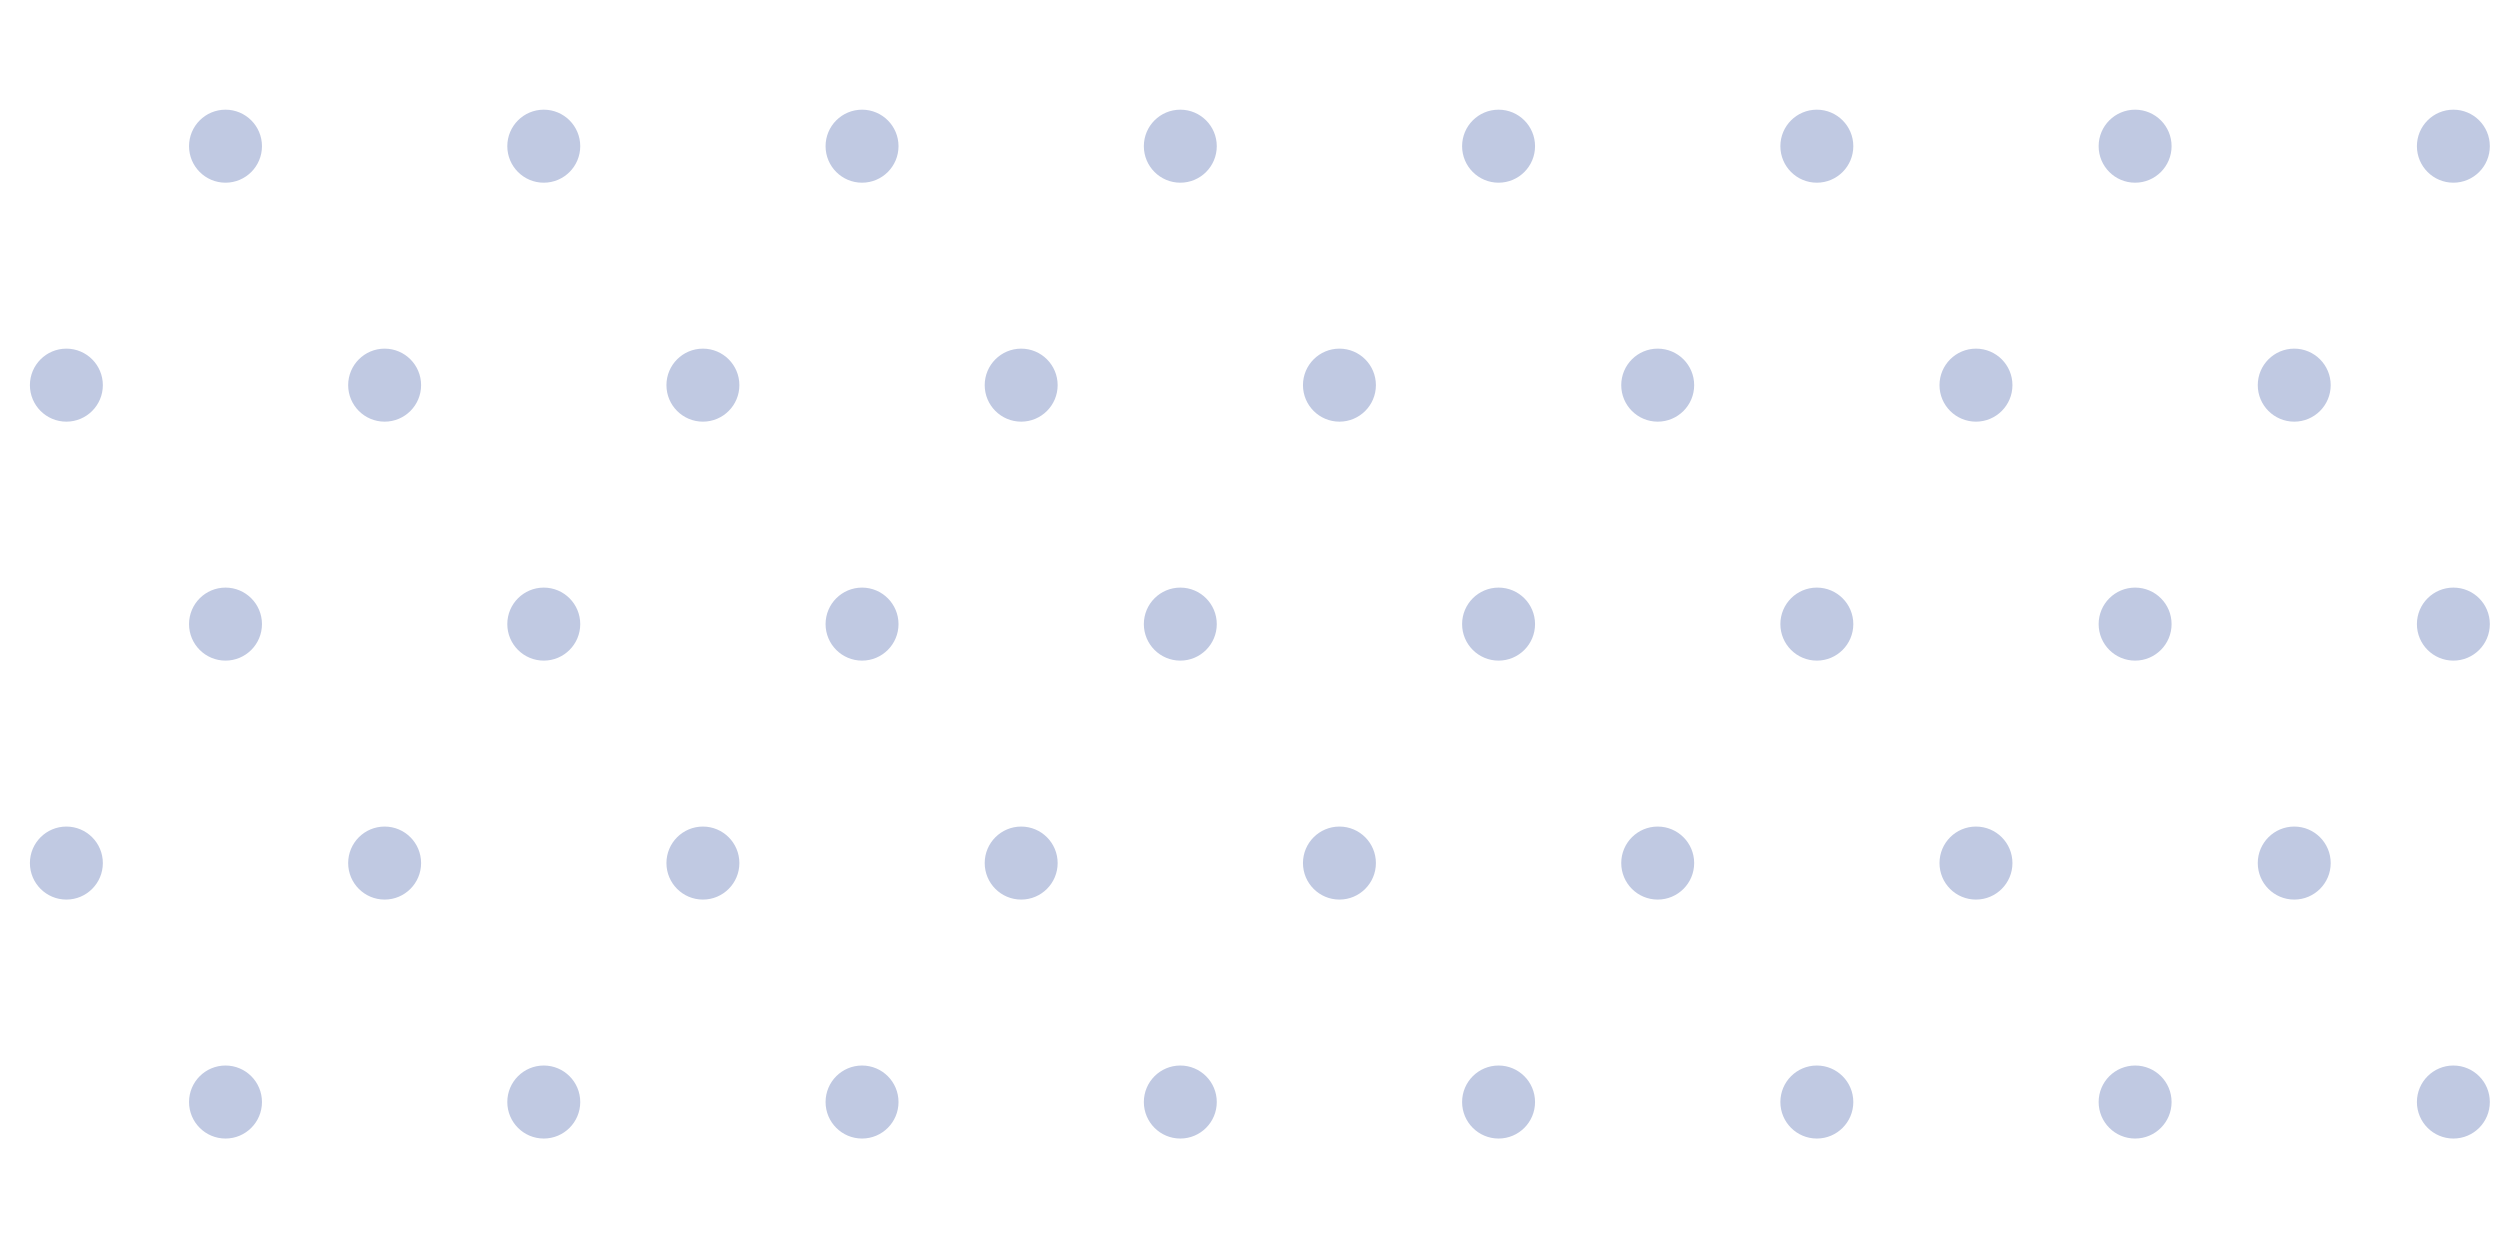 <svg width="296" height="149" viewBox="0 0 296 149" fill="none" xmlns="http://www.w3.org/2000/svg">
<mask id="mask0" mask-type="alpha" maskUnits="userSpaceOnUse" x="0" y="0" width="296" height="149">
<rect x="0.571" y="0.3" width="295.079" height="148.191" fill="white"/>
<rect x="0.571" y="0.3" width="295.079" height="148.191" stroke="white"/>
</mask>
<g mask="url(#mask0)">
<path fill-rule="evenodd" clip-rule="evenodd" d="M290.479 12.986C288.095 12.986 286.162 14.921 286.162 17.308C286.162 19.696 288.095 21.631 290.479 21.631C292.864 21.631 294.797 19.696 294.797 17.308C294.797 14.921 292.864 12.986 290.479 12.986Z" fill="#C0C9E2"/>
<path fill-rule="evenodd" clip-rule="evenodd" d="M290.479 69.572C288.095 69.572 286.162 71.507 286.162 73.895C286.162 76.282 288.095 78.217 290.479 78.217C292.864 78.217 294.797 76.282 294.797 73.895C294.797 71.507 292.864 69.572 290.479 69.572Z" fill="#C0C9E2"/>
<path fill-rule="evenodd" clip-rule="evenodd" d="M290.479 126.158C288.095 126.158 286.162 128.093 286.162 130.481C286.162 132.868 288.095 134.803 290.479 134.803C292.864 134.803 294.797 132.868 294.797 130.481C294.797 128.093 292.864 126.158 290.479 126.158Z" fill="#C0C9E2"/>
<path fill-rule="evenodd" clip-rule="evenodd" d="M252.797 12.986C250.412 12.986 248.479 14.921 248.479 17.308C248.479 19.696 250.412 21.631 252.797 21.631C255.182 21.631 257.115 19.696 257.115 17.308C257.115 14.921 255.182 12.986 252.797 12.986Z" fill="#C0C9E2"/>
<path fill-rule="evenodd" clip-rule="evenodd" d="M252.797 69.572C250.412 69.572 248.479 71.507 248.479 73.895C248.479 76.282 250.412 78.217 252.797 78.217C255.182 78.217 257.115 76.282 257.115 73.895C257.115 71.507 255.182 69.572 252.797 69.572Z" fill="#C0C9E2"/>
<path fill-rule="evenodd" clip-rule="evenodd" d="M275.955 45.602C275.955 43.215 274.022 41.279 271.638 41.279C269.253 41.279 267.32 43.215 267.32 45.602C267.32 47.989 269.253 49.924 271.638 49.924C274.022 49.924 275.955 47.989 275.955 45.602Z" fill="#C0C9E2"/>
<path fill-rule="evenodd" clip-rule="evenodd" d="M252.797 126.158C250.412 126.158 248.479 128.093 248.479 130.481C248.479 132.868 250.412 134.803 252.797 134.803C255.182 134.803 257.115 132.868 257.115 130.481C257.115 128.093 255.182 126.158 252.797 126.158Z" fill="#C0C9E2"/>
<path fill-rule="evenodd" clip-rule="evenodd" d="M275.955 102.188C275.955 99.8 274.022 97.865 271.638 97.865C269.253 97.865 267.32 99.8 267.32 102.188C267.32 104.575 269.253 106.51 271.638 106.51C274.022 106.51 275.955 104.575 275.955 102.188Z" fill="#C0C9E2"/>
<path fill-rule="evenodd" clip-rule="evenodd" d="M215.114 12.986C212.729 12.986 210.796 14.921 210.796 17.308C210.796 19.696 212.729 21.631 215.114 21.631C217.498 21.631 219.432 19.696 219.432 17.308C219.432 14.921 217.498 12.986 215.114 12.986Z" fill="#C0C9E2"/>
<path fill-rule="evenodd" clip-rule="evenodd" d="M215.114 69.572C212.729 69.572 210.796 71.507 210.796 73.895C210.796 76.282 212.729 78.217 215.114 78.217C217.498 78.217 219.432 76.282 219.432 73.895C219.432 71.507 217.498 69.572 215.114 69.572Z" fill="#C0C9E2"/>
<path fill-rule="evenodd" clip-rule="evenodd" d="M238.273 45.602C238.273 43.215 236.34 41.279 233.955 41.279C231.57 41.279 229.637 43.215 229.637 45.602C229.637 47.989 231.57 49.924 233.955 49.924C236.34 49.924 238.273 47.989 238.273 45.602Z" fill="#C0C9E2"/>
<path fill-rule="evenodd" clip-rule="evenodd" d="M215.114 126.158C212.729 126.158 210.796 128.093 210.796 130.481C210.796 132.868 212.729 134.803 215.114 134.803C217.498 134.803 219.432 132.868 219.432 130.481C219.432 128.093 217.498 126.158 215.114 126.158Z" fill="#C0C9E2"/>
<path fill-rule="evenodd" clip-rule="evenodd" d="M238.273 102.188C238.273 99.8 236.34 97.865 233.955 97.865C231.57 97.865 229.637 99.8 229.637 102.188C229.637 104.575 231.57 106.51 233.955 106.51C236.34 106.51 238.273 104.575 238.273 102.188Z" fill="#C0C9E2"/>
<path fill-rule="evenodd" clip-rule="evenodd" d="M177.431 12.986C175.046 12.986 173.113 14.921 173.113 17.308C173.113 19.696 175.046 21.631 177.431 21.631C179.816 21.631 181.749 19.696 181.749 17.308C181.749 14.921 179.816 12.986 177.431 12.986Z" fill="#C0C9E2"/>
<path fill-rule="evenodd" clip-rule="evenodd" d="M177.431 69.572C175.046 69.572 173.113 71.507 173.113 73.895C173.113 76.282 175.046 78.217 177.431 78.217C179.816 78.217 181.749 76.282 181.749 73.895C181.749 71.507 179.816 69.572 177.431 69.572Z" fill="#C0C9E2"/>
<path fill-rule="evenodd" clip-rule="evenodd" d="M200.59 45.602C200.59 43.215 198.657 41.279 196.272 41.279C193.888 41.279 191.955 43.215 191.955 45.602C191.955 47.989 193.888 49.924 196.272 49.924C198.657 49.924 200.59 47.989 200.59 45.602Z" fill="#C0C9E2"/>
<path fill-rule="evenodd" clip-rule="evenodd" d="M177.431 126.158C175.046 126.158 173.113 128.093 173.113 130.481C173.113 132.868 175.046 134.803 177.431 134.803C179.816 134.803 181.749 132.868 181.749 130.481C181.749 128.093 179.816 126.158 177.431 126.158Z" fill="#C0C9E2"/>
<path fill-rule="evenodd" clip-rule="evenodd" d="M200.59 102.188C200.59 99.8 198.657 97.865 196.272 97.865C193.888 97.865 191.955 99.8 191.955 102.188C191.955 104.575 193.888 106.51 196.272 106.51C198.657 106.51 200.59 104.575 200.59 102.188Z" fill="#C0C9E2"/>
<path fill-rule="evenodd" clip-rule="evenodd" d="M139.748 12.986C137.364 12.986 135.431 14.921 135.431 17.308C135.431 19.696 137.364 21.631 139.748 21.631C142.133 21.631 144.066 19.696 144.066 17.308C144.066 14.921 142.133 12.986 139.748 12.986Z" fill="#C0C9E2"/>
<path fill-rule="evenodd" clip-rule="evenodd" d="M139.748 69.572C137.364 69.572 135.431 71.507 135.431 73.895C135.431 76.282 137.364 78.217 139.748 78.217C142.133 78.217 144.066 76.282 144.066 73.895C144.066 71.507 142.133 69.572 139.748 69.572Z" fill="#C0C9E2"/>
<path fill-rule="evenodd" clip-rule="evenodd" d="M162.907 45.602C162.907 43.215 160.974 41.279 158.589 41.279C156.205 41.279 154.271 43.215 154.271 45.602C154.271 47.989 156.205 49.924 158.589 49.924C160.974 49.924 162.907 47.989 162.907 45.602Z" fill="#C0C9E2"/>
<path fill-rule="evenodd" clip-rule="evenodd" d="M139.748 126.158C137.364 126.158 135.431 128.093 135.431 130.481C135.431 132.868 137.364 134.803 139.748 134.803C142.133 134.803 144.066 132.868 144.066 130.481C144.066 128.093 142.133 126.158 139.748 126.158Z" fill="#C0C9E2"/>
<path fill-rule="evenodd" clip-rule="evenodd" d="M162.907 102.188C162.907 99.8 160.974 97.865 158.589 97.865C156.205 97.865 154.271 99.8 154.271 102.188C154.271 104.575 156.205 106.51 158.589 106.51C160.974 106.51 162.907 104.575 162.907 102.188Z" fill="#C0C9E2"/>
<path fill-rule="evenodd" clip-rule="evenodd" d="M102.066 12.986C99.681 12.986 97.748 14.921 97.748 17.308C97.748 19.696 99.681 21.631 102.066 21.631C104.451 21.631 106.384 19.696 106.384 17.308C106.384 14.921 104.451 12.986 102.066 12.986Z" fill="#C0C9E2"/>
<path fill-rule="evenodd" clip-rule="evenodd" d="M102.066 69.572C99.681 69.572 97.748 71.507 97.748 73.895C97.748 76.282 99.681 78.217 102.066 78.217C104.451 78.217 106.384 76.282 106.384 73.895C106.384 71.507 104.451 69.572 102.066 69.572Z" fill="#C0C9E2"/>
<path fill-rule="evenodd" clip-rule="evenodd" d="M125.225 45.602C125.225 43.215 123.291 41.279 120.907 41.279C118.522 41.279 116.589 43.215 116.589 45.602C116.589 47.989 118.522 49.924 120.907 49.924C123.291 49.924 125.225 47.989 125.225 45.602Z" fill="#C0C9E2"/>
<path fill-rule="evenodd" clip-rule="evenodd" d="M102.066 126.158C99.681 126.158 97.748 128.093 97.748 130.481C97.748 132.868 99.681 134.803 102.066 134.803C104.451 134.803 106.384 132.868 106.384 130.481C106.384 128.093 104.451 126.158 102.066 126.158Z" fill="#C0C9E2"/>
<path fill-rule="evenodd" clip-rule="evenodd" d="M125.225 102.188C125.225 99.8 123.291 97.865 120.907 97.865C118.522 97.865 116.589 99.8 116.589 102.188C116.589 104.575 118.522 106.51 120.907 106.51C123.291 106.51 125.225 104.575 125.225 102.188Z" fill="#C0C9E2"/>
<path fill-rule="evenodd" clip-rule="evenodd" d="M64.382 12.986C61.998 12.986 60.065 14.921 60.065 17.308C60.065 19.696 61.998 21.631 64.382 21.631C66.767 21.631 68.7 19.696 68.7 17.308C68.7 14.921 66.767 12.986 64.382 12.986Z" fill="#C0C9E2"/>
<path fill-rule="evenodd" clip-rule="evenodd" d="M64.382 69.572C61.998 69.572 60.065 71.507 60.065 73.895C60.065 76.282 61.998 78.217 64.382 78.217C66.767 78.217 68.7 76.282 68.7 73.895C68.7 71.507 66.767 69.572 64.382 69.572Z" fill="#C0C9E2"/>
<path fill-rule="evenodd" clip-rule="evenodd" d="M87.542 45.602C87.542 43.215 85.609 41.279 83.224 41.279C80.839 41.279 78.906 43.215 78.906 45.602C78.906 47.989 80.839 49.924 83.224 49.924C85.609 49.924 87.542 47.989 87.542 45.602Z" fill="#C0C9E2"/>
<path fill-rule="evenodd" clip-rule="evenodd" d="M64.382 126.158C61.998 126.158 60.065 128.093 60.065 130.481C60.065 132.868 61.998 134.803 64.382 134.803C66.767 134.803 68.7 132.868 68.7 130.481C68.7 128.093 66.767 126.158 64.382 126.158Z" fill="#C0C9E2"/>
<path fill-rule="evenodd" clip-rule="evenodd" d="M87.542 102.188C87.542 99.8 85.609 97.865 83.224 97.865C80.839 97.865 78.906 99.8 78.906 102.188C78.906 104.575 80.839 106.51 83.224 106.51C85.609 106.51 87.542 104.575 87.542 102.188Z" fill="#C0C9E2"/>
<path fill-rule="evenodd" clip-rule="evenodd" d="M26.7 12.986C24.315 12.986 22.382 14.921 22.382 17.308C22.382 19.696 24.315 21.631 26.7 21.631C29.084 21.631 31.017 19.696 31.017 17.308C31.017 14.921 29.084 12.986 26.7 12.986Z" fill="#C0C9E2"/>
<path fill-rule="evenodd" clip-rule="evenodd" d="M26.7 69.572C24.315 69.572 22.382 71.507 22.382 73.895C22.382 76.282 24.315 78.217 26.7 78.217C29.084 78.217 31.017 76.282 31.017 73.895C31.017 71.507 29.084 69.572 26.7 69.572Z" fill="#C0C9E2"/>
<path fill-rule="evenodd" clip-rule="evenodd" d="M49.858 45.602C49.858 43.215 47.925 41.279 45.541 41.279C43.156 41.279 41.223 43.215 41.223 45.602C41.223 47.989 43.156 49.924 45.541 49.924C47.925 49.924 49.858 47.989 49.858 45.602Z" fill="#C0C9E2"/>
<path fill-rule="evenodd" clip-rule="evenodd" d="M26.7 126.158C24.315 126.158 22.382 128.093 22.382 130.481C22.382 132.868 24.315 134.803 26.7 134.803C29.084 134.803 31.017 132.868 31.017 130.481C31.017 128.093 29.084 126.158 26.7 126.158Z" fill="#C0C9E2"/>
<path fill-rule="evenodd" clip-rule="evenodd" d="M49.858 102.188C49.858 99.8 47.925 97.865 45.541 97.865C43.156 97.865 41.223 99.8 41.223 102.188C41.223 104.575 43.156 106.51 45.541 106.51C47.925 106.51 49.858 104.575 49.858 102.188Z" fill="#C0C9E2"/>
<path fill-rule="evenodd" clip-rule="evenodd" d="M12.177 45.602C12.177 43.215 10.243 41.279 7.859 41.279C5.474 41.279 3.541 43.215 3.541 45.602C3.541 47.989 5.474 49.924 7.859 49.924C10.243 49.924 12.177 47.989 12.177 45.602Z" fill="#C0C9E2"/>
<path fill-rule="evenodd" clip-rule="evenodd" d="M12.177 102.188C12.177 99.8 10.243 97.865 7.859 97.865C5.474 97.865 3.541 99.8 3.541 102.188C3.541 104.575 5.474 106.51 7.859 106.51C10.243 106.51 12.177 104.575 12.177 102.188Z" fill="#C0C9E2"/>
</g>
</svg>
